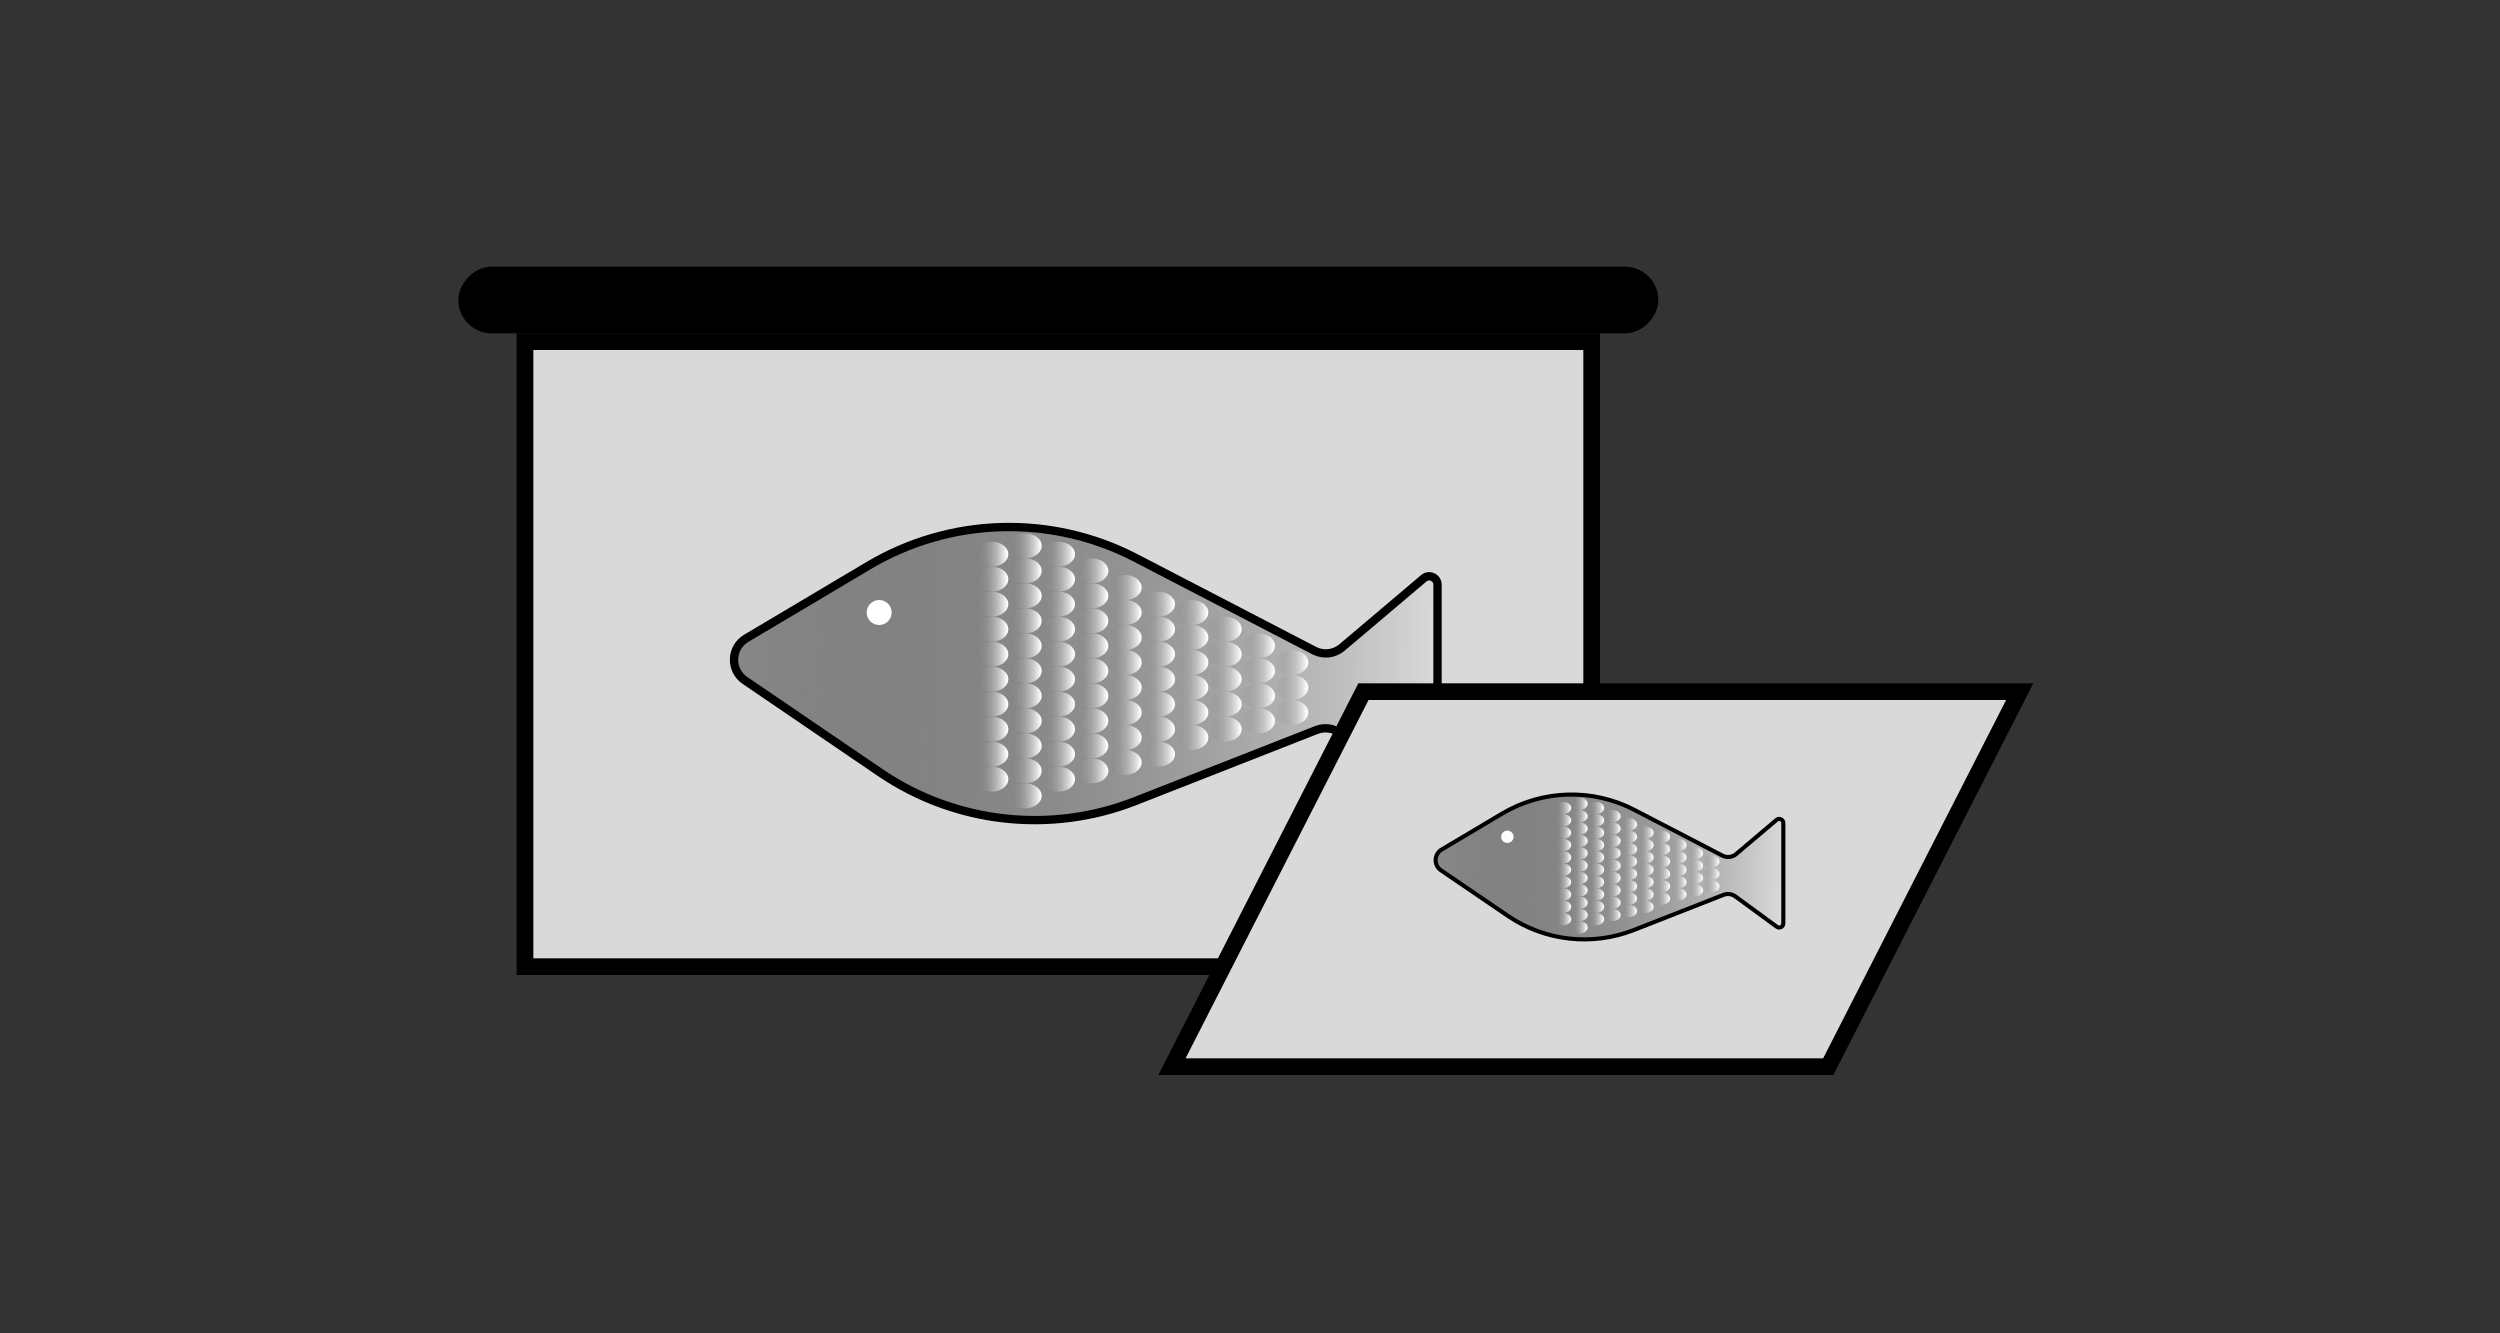 <svg xmlns="http://www.w3.org/2000/svg" width="300" height="160" viewBox="0 0 300 160" fill="none"><rect x="0" y="0" width="300" height="160" fill="#333333" stroke="none"/><rect x="63" y="41" width="128" height="75" fill="#D9D9D9" stroke="black" stroke-width="2"></rect><rect x="1" y="-1" width="142" height="6" rx="3" transform="matrix(1 0 0 -1 55 38)" fill="black" stroke="black" stroke-width="2"></rect><path d="M104.227 67.873L89.55 76.594C87.663 77.715 87.579 80.416 89.393 81.652L105.594 92.687C114.608 98.827 126.073 100.117 136.226 96.133L157.965 87.602C158.921 87.227 160.002 87.367 160.831 87.973L170.91 95.338C171.571 95.821 172.5 95.349 172.5 94.531V70.156C172.5 69.305 171.504 68.843 170.854 69.393L161.035 77.701C160.106 78.487 158.795 78.634 157.715 78.074L136.285 66.952C126.158 61.696 114.035 62.044 104.227 67.873Z" fill="url(#paint0_linear_3875_13172)" stroke="black"></path><circle cx="105.5" cy="73.5" r="1.5" fill="white"></circle><ellipse cx="119" cy="66.5" rx="2" ry="1.5" fill="url(#paint1_linear_3875_13172)"></ellipse><ellipse cx="123" cy="68.5" rx="2" ry="1.5" fill="url(#paint2_linear_3875_13172)"></ellipse><ellipse cx="127" cy="66.5" rx="2" ry="1.5" fill="url(#paint3_linear_3875_13172)"></ellipse><ellipse cx="123" cy="65.5" rx="2" ry="1.5" fill="url(#paint4_linear_3875_13172)"></ellipse><ellipse cx="131" cy="68.5" rx="2" ry="1.5" fill="url(#paint5_linear_3875_13172)"></ellipse><ellipse cx="119" cy="78.5" rx="2" ry="1.5" fill="url(#paint6_linear_3875_13172)"></ellipse><ellipse cx="123" cy="80.5" rx="2" ry="1.5" fill="url(#paint7_linear_3875_13172)"></ellipse><ellipse cx="127" cy="78.5" rx="2" ry="1.5" fill="url(#paint8_linear_3875_13172)"></ellipse><ellipse cx="131" cy="80.5" rx="2" ry="1.5" fill="url(#paint9_linear_3875_13172)"></ellipse><ellipse cx="135" cy="79.5" rx="2" ry="1.5" fill="url(#paint10_linear_3875_13172)"></ellipse><ellipse cx="143" cy="82.5" rx="2" ry="1.5" fill="url(#paint11_linear_3875_13172)"></ellipse><ellipse cx="151" cy="86.5" rx="2" ry="1.5" fill="url(#paint12_linear_3875_13172)"></ellipse><ellipse cx="139" cy="81.5" rx="2" ry="1.5" fill="url(#paint13_linear_3875_13172)"></ellipse><ellipse cx="147" cy="84.5" rx="2" ry="1.5" fill="url(#paint14_linear_3875_13172)"></ellipse><ellipse cx="119" cy="72.5" rx="2" ry="1.5" fill="url(#paint15_linear_3875_13172)"></ellipse><ellipse cx="123" cy="74.5" rx="2" ry="1.5" fill="url(#paint16_linear_3875_13172)"></ellipse><ellipse cx="127" cy="72.5" rx="2" ry="1.5" fill="url(#paint17_linear_3875_13172)"></ellipse><ellipse cx="131" cy="74.5" rx="2" ry="1.5" fill="url(#paint18_linear_3875_13172)"></ellipse><ellipse cx="135" cy="73.5" rx="2" ry="1.5" fill="url(#paint19_linear_3875_13172)"></ellipse><ellipse cx="143" cy="76.5" rx="2" ry="1.5" fill="url(#paint20_linear_3875_13172)"></ellipse><ellipse cx="151" cy="80.5" rx="2" ry="1.5" fill="url(#paint21_linear_3875_13172)"></ellipse><ellipse cx="139" cy="75.5" rx="2" ry="1.5" fill="url(#paint22_linear_3875_13172)"></ellipse><ellipse cx="147" cy="78.5" rx="2" ry="1.5" fill="url(#paint23_linear_3875_13172)"></ellipse><ellipse cx="155" cy="82.5" rx="2" ry="1.5" fill="url(#paint24_linear_3875_13172)"></ellipse><ellipse cx="119" cy="84.5" rx="2" ry="1.5" fill="url(#paint25_linear_3875_13172)"></ellipse><ellipse cx="123" cy="86.5" rx="2" ry="1.5" fill="url(#paint26_linear_3875_13172)"></ellipse><ellipse cx="127" cy="84.5" rx="2" ry="1.5" fill="url(#paint27_linear_3875_13172)"></ellipse><ellipse cx="131" cy="86.5" rx="2" ry="1.5" fill="url(#paint28_linear_3875_13172)"></ellipse><ellipse cx="135" cy="85.5" rx="2" ry="1.5" fill="url(#paint29_linear_3875_13172)"></ellipse><ellipse cx="143" cy="88.5" rx="2" ry="1.5" fill="url(#paint30_linear_3875_13172)"></ellipse><ellipse cx="139" cy="87.5" rx="2" ry="1.5" fill="url(#paint31_linear_3875_13172)"></ellipse><ellipse cx="119" cy="90.5" rx="2" ry="1.5" fill="url(#paint32_linear_3875_13172)"></ellipse><ellipse cx="123" cy="92.5" rx="2" ry="1.5" fill="url(#paint33_linear_3875_13172)"></ellipse><ellipse cx="123" cy="95.5" rx="2" ry="1.5" fill="url(#paint34_linear_3875_13172)"></ellipse><ellipse cx="127" cy="90.5" rx="2" ry="1.5" fill="url(#paint35_linear_3875_13172)"></ellipse><ellipse cx="131" cy="92.5" rx="2" ry="1.5" fill="url(#paint36_linear_3875_13172)"></ellipse><ellipse cx="135" cy="91.5" rx="2" ry="1.5" fill="url(#paint37_linear_3875_13172)"></ellipse><ellipse cx="119" cy="69.5" rx="2" ry="1.5" fill="url(#paint38_linear_3875_13172)"></ellipse><ellipse cx="123" cy="71.5" rx="2" ry="1.5" fill="url(#paint39_linear_3875_13172)"></ellipse><ellipse cx="127" cy="69.5" rx="2" ry="1.5" fill="url(#paint40_linear_3875_13172)"></ellipse><ellipse cx="131" cy="71.5" rx="2" ry="1.5" fill="url(#paint41_linear_3875_13172)"></ellipse><ellipse cx="135" cy="70.5" rx="2" ry="1.5" fill="url(#paint42_linear_3875_13172)"></ellipse><ellipse cx="143" cy="73.5" rx="2" ry="1.5" fill="url(#paint43_linear_3875_13172)"></ellipse><ellipse cx="151" cy="77.5" rx="2" ry="1.5" fill="url(#paint44_linear_3875_13172)"></ellipse><ellipse cx="139" cy="72.5" rx="2" ry="1.5" fill="url(#paint45_linear_3875_13172)"></ellipse><ellipse cx="147" cy="75.5" rx="2" ry="1.5" fill="url(#paint46_linear_3875_13172)"></ellipse><ellipse cx="155" cy="79.5" rx="2" ry="1.5" fill="url(#paint47_linear_3875_13172)"></ellipse><ellipse cx="119" cy="81.5" rx="2" ry="1.5" fill="url(#paint48_linear_3875_13172)"></ellipse><ellipse cx="123" cy="83.5" rx="2" ry="1.5" fill="url(#paint49_linear_3875_13172)"></ellipse><ellipse cx="127" cy="81.5" rx="2" ry="1.5" fill="url(#paint50_linear_3875_13172)"></ellipse><ellipse cx="131" cy="83.5" rx="2" ry="1.5" fill="url(#paint51_linear_3875_13172)"></ellipse><ellipse cx="135" cy="82.5" rx="2" ry="1.5" fill="url(#paint52_linear_3875_13172)"></ellipse><ellipse cx="143" cy="85.5" rx="2" ry="1.5" fill="url(#paint53_linear_3875_13172)"></ellipse><ellipse cx="139" cy="84.5" rx="2" ry="1.5" fill="url(#paint54_linear_3875_13172)"></ellipse><ellipse cx="147" cy="87.5" rx="2" ry="1.5" fill="url(#paint55_linear_3875_13172)"></ellipse><ellipse cx="119" cy="75.5" rx="2" ry="1.5" fill="url(#paint56_linear_3875_13172)"></ellipse><ellipse cx="123" cy="77.5" rx="2" ry="1.5" fill="url(#paint57_linear_3875_13172)"></ellipse><ellipse cx="127" cy="75.5" rx="2" ry="1.5" fill="url(#paint58_linear_3875_13172)"></ellipse><ellipse cx="131" cy="77.5" rx="2" ry="1.5" fill="url(#paint59_linear_3875_13172)"></ellipse><ellipse cx="135" cy="76.5" rx="2" ry="1.5" fill="url(#paint60_linear_3875_13172)"></ellipse><ellipse cx="143" cy="79.5" rx="2" ry="1.5" fill="url(#paint61_linear_3875_13172)"></ellipse><ellipse cx="151" cy="83.5" rx="2" ry="1.5" fill="url(#paint62_linear_3875_13172)"></ellipse><ellipse cx="139" cy="78.5" rx="2" ry="1.5" fill="url(#paint63_linear_3875_13172)"></ellipse><ellipse cx="147" cy="81.5" rx="2" ry="1.5" fill="url(#paint64_linear_3875_13172)"></ellipse><ellipse cx="155" cy="85.5" rx="2" ry="1.5" fill="url(#paint65_linear_3875_13172)"></ellipse><ellipse cx="119" cy="87.5" rx="2" ry="1.5" fill="url(#paint66_linear_3875_13172)"></ellipse><ellipse cx="123" cy="89.5" rx="2" ry="1.5" fill="url(#paint67_linear_3875_13172)"></ellipse><ellipse cx="127" cy="87.5" rx="2" ry="1.5" fill="url(#paint68_linear_3875_13172)"></ellipse><ellipse cx="131" cy="89.5" rx="2" ry="1.5" fill="url(#paint69_linear_3875_13172)"></ellipse><ellipse cx="135" cy="88.5" rx="2" ry="1.5" fill="url(#paint70_linear_3875_13172)"></ellipse><ellipse cx="139" cy="90.5" rx="2" ry="1.5" fill="url(#paint71_linear_3875_13172)"></ellipse><ellipse cx="119" cy="93.5" rx="2" ry="1.5" fill="url(#paint72_linear_3875_13172)"></ellipse><ellipse cx="127" cy="93.5" rx="2" ry="1.5" fill="url(#paint73_linear_3875_13172)"></ellipse><path d="M140.633 128L163.612 83H242.367L219.388 128H140.633Z" fill="#D9D9D9" stroke="black" stroke-width="2"></path><path d="M180.256 97.632L173.002 101.943C172.069 102.497 172.028 103.832 172.924 104.443L180.931 109.897C185.387 112.932 191.054 113.569 196.072 111.6L206.816 107.384C207.289 107.199 207.823 107.268 208.233 107.567L213.214 111.207C213.541 111.446 214 111.213 214 110.808V98.761C214 98.34 213.508 98.112 213.186 98.384L208.333 102.49C207.874 102.879 207.226 102.951 206.693 102.674L196.101 97.177C191.096 94.58 185.104 94.752 180.256 97.632Z" fill="url(#paint74_linear_3875_13172)" stroke="black" stroke-width="0.494"></path><circle cx="180.885" cy="100.413" r="0.741" fill="white"></circle><ellipse cx="187.557" cy="96.956" rx="0.989" ry="0.741" fill="url(#paint75_linear_3875_13172)"></ellipse><ellipse cx="189.534" cy="97.945" rx="0.989" ry="0.741" fill="url(#paint76_linear_3875_13172)"></ellipse><ellipse cx="191.511" cy="96.956" rx="0.989" ry="0.741" fill="url(#paint77_linear_3875_13172)"></ellipse><ellipse cx="189.534" cy="96.46" rx="0.989" ry="0.741" fill="url(#paint78_linear_3875_13172)"></ellipse><ellipse cx="193.489" cy="97.945" rx="0.989" ry="0.741" fill="url(#paint79_linear_3875_13172)"></ellipse><ellipse cx="187.557" cy="102.886" rx="0.989" ry="0.741" fill="url(#paint80_linear_3875_13172)"></ellipse><ellipse cx="189.534" cy="103.874" rx="0.989" ry="0.741" fill="url(#paint81_linear_3875_13172)"></ellipse><ellipse cx="191.511" cy="102.886" rx="0.989" ry="0.741" fill="url(#paint82_linear_3875_13172)"></ellipse><ellipse cx="193.489" cy="103.874" rx="0.989" ry="0.741" fill="url(#paint83_linear_3875_13172)"></ellipse><ellipse cx="195.466" cy="103.378" rx="0.989" ry="0.741" fill="url(#paint84_linear_3875_13172)"></ellipse><ellipse cx="199.42" cy="104.862" rx="0.989" ry="0.741" fill="url(#paint85_linear_3875_13172)"></ellipse><ellipse cx="203.373" cy="106.839" rx="0.989" ry="0.741" fill="url(#paint86_linear_3875_13172)"></ellipse><ellipse cx="197.443" cy="104.366" rx="0.989" ry="0.741" fill="url(#paint87_linear_3875_13172)"></ellipse><ellipse cx="201.396" cy="105.851" rx="0.989" ry="0.741" fill="url(#paint88_linear_3875_13172)"></ellipse><ellipse cx="187.557" cy="99.921" rx="0.989" ry="0.741" fill="url(#paint89_linear_3875_13172)"></ellipse><ellipse cx="189.534" cy="100.909" rx="0.989" ry="0.741" fill="url(#paint90_linear_3875_13172)"></ellipse><ellipse cx="191.511" cy="99.921" rx="0.989" ry="0.741" fill="url(#paint91_linear_3875_13172)"></ellipse><ellipse cx="193.489" cy="100.909" rx="0.989" ry="0.741" fill="url(#paint92_linear_3875_13172)"></ellipse><ellipse cx="195.466" cy="100.413" rx="0.989" ry="0.741" fill="url(#paint93_linear_3875_13172)"></ellipse><ellipse cx="199.42" cy="101.898" rx="0.989" ry="0.741" fill="url(#paint94_linear_3875_13172)"></ellipse><ellipse cx="203.373" cy="103.874" rx="0.989" ry="0.741" fill="url(#paint95_linear_3875_13172)"></ellipse><ellipse cx="197.443" cy="101.402" rx="0.989" ry="0.741" fill="url(#paint96_linear_3875_13172)"></ellipse><ellipse cx="201.396" cy="102.886" rx="0.989" ry="0.741" fill="url(#paint97_linear_3875_13172)"></ellipse><ellipse cx="205.35" cy="104.862" rx="0.989" ry="0.741" fill="url(#paint98_linear_3875_13172)"></ellipse><ellipse cx="187.557" cy="105.851" rx="0.989" ry="0.741" fill="url(#paint99_linear_3875_13172)"></ellipse><ellipse cx="189.534" cy="106.839" rx="0.989" ry="0.741" fill="url(#paint100_linear_3875_13172)"></ellipse><ellipse cx="191.511" cy="105.851" rx="0.989" ry="0.741" fill="url(#paint101_linear_3875_13172)"></ellipse><ellipse cx="193.489" cy="106.839" rx="0.989" ry="0.741" fill="url(#paint102_linear_3875_13172)"></ellipse><ellipse cx="195.466" cy="106.347" rx="0.989" ry="0.741" fill="url(#paint103_linear_3875_13172)"></ellipse><ellipse cx="199.42" cy="107.827" rx="0.989" ry="0.741" fill="url(#paint104_linear_3875_13172)"></ellipse><ellipse cx="197.443" cy="107.335" rx="0.989" ry="0.741" fill="url(#paint105_linear_3875_13172)"></ellipse><ellipse cx="187.557" cy="108.816" rx="0.989" ry="0.741" fill="url(#paint106_linear_3875_13172)"></ellipse><ellipse cx="189.534" cy="109.804" rx="0.989" ry="0.741" fill="url(#paint107_linear_3875_13172)"></ellipse><ellipse cx="189.534" cy="111.288" rx="0.989" ry="0.741" fill="url(#paint108_linear_3875_13172)"></ellipse><ellipse cx="191.511" cy="108.816" rx="0.989" ry="0.741" fill="url(#paint109_linear_3875_13172)"></ellipse><ellipse cx="193.489" cy="109.804" rx="0.989" ry="0.741" fill="url(#paint110_linear_3875_13172)"></ellipse><ellipse cx="195.466" cy="109.312" rx="0.989" ry="0.741" fill="url(#paint111_linear_3875_13172)"></ellipse><ellipse cx="187.557" cy="98.437" rx="0.989" ry="0.741" fill="url(#paint112_linear_3875_13172)"></ellipse><ellipse cx="189.534" cy="99.425" rx="0.989" ry="0.741" fill="url(#paint113_linear_3875_13172)"></ellipse><ellipse cx="191.511" cy="98.437" rx="0.989" ry="0.741" fill="url(#paint114_linear_3875_13172)"></ellipse><ellipse cx="193.489" cy="99.425" rx="0.989" ry="0.741" fill="url(#paint115_linear_3875_13172)"></ellipse><ellipse cx="195.466" cy="98.933" rx="0.989" ry="0.741" fill="url(#paint116_linear_3875_13172)"></ellipse><ellipse cx="199.42" cy="100.413" rx="0.989" ry="0.741" fill="url(#paint117_linear_3875_13172)"></ellipse><ellipse cx="203.373" cy="102.39" rx="0.989" ry="0.741" fill="url(#paint118_linear_3875_13172)"></ellipse><ellipse cx="197.443" cy="99.921" rx="0.989" ry="0.741" fill="url(#paint119_linear_3875_13172)"></ellipse><ellipse cx="201.396" cy="101.402" rx="0.989" ry="0.741" fill="url(#paint120_linear_3875_13172)"></ellipse><ellipse cx="205.35" cy="103.378" rx="0.989" ry="0.741" fill="url(#paint121_linear_3875_13172)"></ellipse><ellipse cx="187.557" cy="104.366" rx="0.989" ry="0.741" fill="url(#paint122_linear_3875_13172)"></ellipse><ellipse cx="189.534" cy="105.359" rx="0.989" ry="0.741" fill="url(#paint123_linear_3875_13172)"></ellipse><ellipse cx="191.511" cy="104.366" rx="0.989" ry="0.741" fill="url(#paint124_linear_3875_13172)"></ellipse><ellipse cx="193.489" cy="105.359" rx="0.989" ry="0.741" fill="url(#paint125_linear_3875_13172)"></ellipse><ellipse cx="195.466" cy="104.862" rx="0.989" ry="0.741" fill="url(#paint126_linear_3875_13172)"></ellipse><ellipse cx="199.42" cy="106.347" rx="0.989" ry="0.741" fill="url(#paint127_linear_3875_13172)"></ellipse><ellipse cx="197.443" cy="105.851" rx="0.989" ry="0.741" fill="url(#paint128_linear_3875_13172)"></ellipse><ellipse cx="201.396" cy="107.335" rx="0.989" ry="0.741" fill="url(#paint129_linear_3875_13172)"></ellipse><ellipse cx="187.557" cy="101.402" rx="0.989" ry="0.741" fill="url(#paint130_linear_3875_13172)"></ellipse><ellipse cx="189.534" cy="102.39" rx="0.989" ry="0.741" fill="url(#paint131_linear_3875_13172)"></ellipse><ellipse cx="191.511" cy="101.402" rx="0.989" ry="0.741" fill="url(#paint132_linear_3875_13172)"></ellipse><ellipse cx="193.489" cy="102.39" rx="0.989" ry="0.741" fill="url(#paint133_linear_3875_13172)"></ellipse><ellipse cx="195.466" cy="101.898" rx="0.989" ry="0.741" fill="url(#paint134_linear_3875_13172)"></ellipse><ellipse cx="199.42" cy="103.378" rx="0.989" ry="0.741" fill="url(#paint135_linear_3875_13172)"></ellipse><ellipse cx="203.373" cy="105.359" rx="0.989" ry="0.741" fill="url(#paint136_linear_3875_13172)"></ellipse><ellipse cx="197.443" cy="102.886" rx="0.989" ry="0.741" fill="url(#paint137_linear_3875_13172)"></ellipse><ellipse cx="201.396" cy="104.366" rx="0.989" ry="0.741" fill="url(#paint138_linear_3875_13172)"></ellipse><ellipse cx="205.35" cy="106.347" rx="0.989" ry="0.741" fill="url(#paint139_linear_3875_13172)"></ellipse><ellipse cx="187.557" cy="107.335" rx="0.989" ry="0.741" fill="url(#paint140_linear_3875_13172)"></ellipse><ellipse cx="189.534" cy="108.323" rx="0.989" ry="0.741" fill="url(#paint141_linear_3875_13172)"></ellipse><ellipse cx="191.511" cy="107.335" rx="0.989" ry="0.741" fill="url(#paint142_linear_3875_13172)"></ellipse><ellipse cx="193.489" cy="108.323" rx="0.989" ry="0.741" fill="url(#paint143_linear_3875_13172)"></ellipse><ellipse cx="195.466" cy="107.827" rx="0.989" ry="0.741" fill="url(#paint144_linear_3875_13172)"></ellipse><ellipse cx="197.443" cy="108.816" rx="0.989" ry="0.741" fill="url(#paint145_linear_3875_13172)"></ellipse><ellipse cx="187.557" cy="110.3" rx="0.989" ry="0.741" fill="url(#paint146_linear_3875_13172)"></ellipse><ellipse cx="191.511" cy="110.3" rx="0.989" ry="0.741" fill="url(#paint147_linear_3875_13172)"></ellipse><defs><linearGradient id="paint0_linear_3875_13172" x1="88.5" y1="79.5" x2="172" y2="81" gradientUnits="userSpaceOnUse"><stop stop-color="#878787"></stop><stop offset="1" stop-opacity="0"></stop></linearGradient><linearGradient id="paint1_linear_3875_13172" x1="120.9" y1="66.727" x2="117.05" y2="66.727" gradientUnits="userSpaceOnUse"><stop stop-color="white"></stop><stop offset="1" stop-color="#747474" stop-opacity="0"></stop></linearGradient><linearGradient id="paint2_linear_3875_13172" x1="124.9" y1="68.727" x2="121.05" y2="68.727" gradientUnits="userSpaceOnUse"><stop stop-color="white"></stop><stop offset="1" stop-color="#747474" stop-opacity="0"></stop></linearGradient><linearGradient id="paint3_linear_3875_13172" x1="128.9" y1="66.727" x2="125.05" y2="66.727" gradientUnits="userSpaceOnUse"><stop stop-color="white"></stop><stop offset="1" stop-color="#747474" stop-opacity="0"></stop></linearGradient><linearGradient id="paint4_linear_3875_13172" x1="124.9" y1="65.727" x2="121.05" y2="65.727" gradientUnits="userSpaceOnUse"><stop stop-color="white"></stop><stop offset="1" stop-color="#747474" stop-opacity="0"></stop></linearGradient><linearGradient id="paint5_linear_3875_13172" x1="132.9" y1="68.727" x2="129.05" y2="68.727" gradientUnits="userSpaceOnUse"><stop stop-color="white"></stop><stop offset="1" stop-color="#747474" stop-opacity="0"></stop></linearGradient><linearGradient id="paint6_linear_3875_13172" x1="120.9" y1="78.727" x2="117.05" y2="78.727" gradientUnits="userSpaceOnUse"><stop stop-color="white"></stop><stop offset="1" stop-color="#747474" stop-opacity="0"></stop></linearGradient><linearGradient id="paint7_linear_3875_13172" x1="124.9" y1="80.727" x2="121.05" y2="80.727" gradientUnits="userSpaceOnUse"><stop stop-color="white"></stop><stop offset="1" stop-color="#747474" stop-opacity="0"></stop></linearGradient><linearGradient id="paint8_linear_3875_13172" x1="128.9" y1="78.727" x2="125.05" y2="78.727" gradientUnits="userSpaceOnUse"><stop stop-color="white"></stop><stop offset="1" stop-color="#747474" stop-opacity="0"></stop></linearGradient><linearGradient id="paint9_linear_3875_13172" x1="132.9" y1="80.727" x2="129.05" y2="80.727" gradientUnits="userSpaceOnUse"><stop stop-color="white"></stop><stop offset="1" stop-color="#747474" stop-opacity="0"></stop></linearGradient><linearGradient id="paint10_linear_3875_13172" x1="136.9" y1="79.727" x2="133.05" y2="79.727" gradientUnits="userSpaceOnUse"><stop stop-color="white"></stop><stop offset="1" stop-color="#747474" stop-opacity="0"></stop></linearGradient><linearGradient id="paint11_linear_3875_13172" x1="144.9" y1="82.727" x2="141.05" y2="82.727" gradientUnits="userSpaceOnUse"><stop stop-color="white"></stop><stop offset="1" stop-color="#747474" stop-opacity="0"></stop></linearGradient><linearGradient id="paint12_linear_3875_13172" x1="152.9" y1="86.727" x2="149.05" y2="86.727" gradientUnits="userSpaceOnUse"><stop stop-color="white"></stop><stop offset="1" stop-color="#747474" stop-opacity="0"></stop></linearGradient><linearGradient id="paint13_linear_3875_13172" x1="140.9" y1="81.727" x2="137.05" y2="81.727" gradientUnits="userSpaceOnUse"><stop stop-color="white"></stop><stop offset="1" stop-color="#747474" stop-opacity="0"></stop></linearGradient><linearGradient id="paint14_linear_3875_13172" x1="148.9" y1="84.727" x2="145.05" y2="84.727" gradientUnits="userSpaceOnUse"><stop stop-color="white"></stop><stop offset="1" stop-color="#747474" stop-opacity="0"></stop></linearGradient><linearGradient id="paint15_linear_3875_13172" x1="120.9" y1="72.727" x2="117.05" y2="72.727" gradientUnits="userSpaceOnUse"><stop stop-color="white"></stop><stop offset="1" stop-color="#747474" stop-opacity="0"></stop></linearGradient><linearGradient id="paint16_linear_3875_13172" x1="124.9" y1="74.727" x2="121.05" y2="74.727" gradientUnits="userSpaceOnUse"><stop stop-color="white"></stop><stop offset="1" stop-color="#747474" stop-opacity="0"></stop></linearGradient><linearGradient id="paint17_linear_3875_13172" x1="128.9" y1="72.727" x2="125.05" y2="72.727" gradientUnits="userSpaceOnUse"><stop stop-color="white"></stop><stop offset="1" stop-color="#747474" stop-opacity="0"></stop></linearGradient><linearGradient id="paint18_linear_3875_13172" x1="132.9" y1="74.727" x2="129.05" y2="74.727" gradientUnits="userSpaceOnUse"><stop stop-color="white"></stop><stop offset="1" stop-color="#747474" stop-opacity="0"></stop></linearGradient><linearGradient id="paint19_linear_3875_13172" x1="136.9" y1="73.727" x2="133.05" y2="73.727" gradientUnits="userSpaceOnUse"><stop stop-color="white"></stop><stop offset="1" stop-color="#747474" stop-opacity="0"></stop></linearGradient><linearGradient id="paint20_linear_3875_13172" x1="144.9" y1="76.727" x2="141.05" y2="76.727" gradientUnits="userSpaceOnUse"><stop stop-color="white"></stop><stop offset="1" stop-color="#747474" stop-opacity="0"></stop></linearGradient><linearGradient id="paint21_linear_3875_13172" x1="152.9" y1="80.727" x2="149.05" y2="80.727" gradientUnits="userSpaceOnUse"><stop stop-color="white"></stop><stop offset="1" stop-color="#747474" stop-opacity="0"></stop></linearGradient><linearGradient id="paint22_linear_3875_13172" x1="140.9" y1="75.727" x2="137.05" y2="75.727" gradientUnits="userSpaceOnUse"><stop stop-color="white"></stop><stop offset="1" stop-color="#747474" stop-opacity="0"></stop></linearGradient><linearGradient id="paint23_linear_3875_13172" x1="148.9" y1="78.727" x2="145.05" y2="78.727" gradientUnits="userSpaceOnUse"><stop stop-color="white"></stop><stop offset="1" stop-color="#747474" stop-opacity="0"></stop></linearGradient><linearGradient id="paint24_linear_3875_13172" x1="156.9" y1="82.727" x2="153.05" y2="82.727" gradientUnits="userSpaceOnUse"><stop stop-color="white"></stop><stop offset="1" stop-color="#747474" stop-opacity="0"></stop></linearGradient><linearGradient id="paint25_linear_3875_13172" x1="120.9" y1="84.727" x2="117.05" y2="84.727" gradientUnits="userSpaceOnUse"><stop stop-color="white"></stop><stop offset="1" stop-color="#747474" stop-opacity="0"></stop></linearGradient><linearGradient id="paint26_linear_3875_13172" x1="124.9" y1="86.727" x2="121.05" y2="86.727" gradientUnits="userSpaceOnUse"><stop stop-color="white"></stop><stop offset="1" stop-color="#747474" stop-opacity="0"></stop></linearGradient><linearGradient id="paint27_linear_3875_13172" x1="128.9" y1="84.727" x2="125.05" y2="84.727" gradientUnits="userSpaceOnUse"><stop stop-color="white"></stop><stop offset="1" stop-color="#747474" stop-opacity="0"></stop></linearGradient><linearGradient id="paint28_linear_3875_13172" x1="132.9" y1="86.727" x2="129.05" y2="86.727" gradientUnits="userSpaceOnUse"><stop stop-color="white"></stop><stop offset="1" stop-color="#747474" stop-opacity="0"></stop></linearGradient><linearGradient id="paint29_linear_3875_13172" x1="136.9" y1="85.727" x2="133.05" y2="85.727" gradientUnits="userSpaceOnUse"><stop stop-color="white"></stop><stop offset="1" stop-color="#747474" stop-opacity="0"></stop></linearGradient><linearGradient id="paint30_linear_3875_13172" x1="144.9" y1="88.727" x2="141.05" y2="88.727" gradientUnits="userSpaceOnUse"><stop stop-color="white"></stop><stop offset="1" stop-color="#747474" stop-opacity="0"></stop></linearGradient><linearGradient id="paint31_linear_3875_13172" x1="140.9" y1="87.727" x2="137.05" y2="87.727" gradientUnits="userSpaceOnUse"><stop stop-color="white"></stop><stop offset="1" stop-color="#747474" stop-opacity="0"></stop></linearGradient><linearGradient id="paint32_linear_3875_13172" x1="120.9" y1="90.727" x2="117.05" y2="90.727" gradientUnits="userSpaceOnUse"><stop stop-color="white"></stop><stop offset="1" stop-color="#747474" stop-opacity="0"></stop></linearGradient><linearGradient id="paint33_linear_3875_13172" x1="124.9" y1="92.727" x2="121.05" y2="92.727" gradientUnits="userSpaceOnUse"><stop stop-color="white"></stop><stop offset="1" stop-color="#747474" stop-opacity="0"></stop></linearGradient><linearGradient id="paint34_linear_3875_13172" x1="124.9" y1="95.727" x2="121.05" y2="95.727" gradientUnits="userSpaceOnUse"><stop stop-color="white"></stop><stop offset="1" stop-color="#747474" stop-opacity="0"></stop></linearGradient><linearGradient id="paint35_linear_3875_13172" x1="128.9" y1="90.727" x2="125.05" y2="90.727" gradientUnits="userSpaceOnUse"><stop stop-color="white"></stop><stop offset="1" stop-color="#747474" stop-opacity="0"></stop></linearGradient><linearGradient id="paint36_linear_3875_13172" x1="132.9" y1="92.727" x2="129.05" y2="92.727" gradientUnits="userSpaceOnUse"><stop stop-color="white"></stop><stop offset="1" stop-color="#747474" stop-opacity="0"></stop></linearGradient><linearGradient id="paint37_linear_3875_13172" x1="136.9" y1="91.727" x2="133.05" y2="91.727" gradientUnits="userSpaceOnUse"><stop stop-color="white"></stop><stop offset="1" stop-color="#747474" stop-opacity="0"></stop></linearGradient><linearGradient id="paint38_linear_3875_13172" x1="120.9" y1="69.727" x2="117.05" y2="69.727" gradientUnits="userSpaceOnUse"><stop stop-color="white"></stop><stop offset="1" stop-color="#747474" stop-opacity="0"></stop></linearGradient><linearGradient id="paint39_linear_3875_13172" x1="124.9" y1="71.727" x2="121.05" y2="71.727" gradientUnits="userSpaceOnUse"><stop stop-color="white"></stop><stop offset="1" stop-color="#747474" stop-opacity="0"></stop></linearGradient><linearGradient id="paint40_linear_3875_13172" x1="128.9" y1="69.727" x2="125.05" y2="69.727" gradientUnits="userSpaceOnUse"><stop stop-color="white"></stop><stop offset="1" stop-color="#747474" stop-opacity="0"></stop></linearGradient><linearGradient id="paint41_linear_3875_13172" x1="132.9" y1="71.727" x2="129.05" y2="71.727" gradientUnits="userSpaceOnUse"><stop stop-color="white"></stop><stop offset="1" stop-color="#747474" stop-opacity="0"></stop></linearGradient><linearGradient id="paint42_linear_3875_13172" x1="136.9" y1="70.727" x2="133.05" y2="70.727" gradientUnits="userSpaceOnUse"><stop stop-color="white"></stop><stop offset="1" stop-color="#747474" stop-opacity="0"></stop></linearGradient><linearGradient id="paint43_linear_3875_13172" x1="144.9" y1="73.727" x2="141.05" y2="73.727" gradientUnits="userSpaceOnUse"><stop stop-color="white"></stop><stop offset="1" stop-color="#747474" stop-opacity="0"></stop></linearGradient><linearGradient id="paint44_linear_3875_13172" x1="152.9" y1="77.727" x2="149.05" y2="77.727" gradientUnits="userSpaceOnUse"><stop stop-color="white"></stop><stop offset="1" stop-color="#747474" stop-opacity="0"></stop></linearGradient><linearGradient id="paint45_linear_3875_13172" x1="140.9" y1="72.727" x2="137.05" y2="72.727" gradientUnits="userSpaceOnUse"><stop stop-color="white"></stop><stop offset="1" stop-color="#747474" stop-opacity="0"></stop></linearGradient><linearGradient id="paint46_linear_3875_13172" x1="148.9" y1="75.727" x2="145.05" y2="75.727" gradientUnits="userSpaceOnUse"><stop stop-color="white"></stop><stop offset="1" stop-color="#747474" stop-opacity="0"></stop></linearGradient><linearGradient id="paint47_linear_3875_13172" x1="156.9" y1="79.727" x2="153.05" y2="79.727" gradientUnits="userSpaceOnUse"><stop stop-color="white"></stop><stop offset="1" stop-color="#747474" stop-opacity="0"></stop></linearGradient><linearGradient id="paint48_linear_3875_13172" x1="120.9" y1="81.727" x2="117.05" y2="81.727" gradientUnits="userSpaceOnUse"><stop stop-color="white"></stop><stop offset="1" stop-color="#747474" stop-opacity="0"></stop></linearGradient><linearGradient id="paint49_linear_3875_13172" x1="124.9" y1="83.727" x2="121.05" y2="83.727" gradientUnits="userSpaceOnUse"><stop stop-color="white"></stop><stop offset="1" stop-color="#747474" stop-opacity="0"></stop></linearGradient><linearGradient id="paint50_linear_3875_13172" x1="128.9" y1="81.727" x2="125.05" y2="81.727" gradientUnits="userSpaceOnUse"><stop stop-color="white"></stop><stop offset="1" stop-color="#747474" stop-opacity="0"></stop></linearGradient><linearGradient id="paint51_linear_3875_13172" x1="132.9" y1="83.727" x2="129.05" y2="83.727" gradientUnits="userSpaceOnUse"><stop stop-color="white"></stop><stop offset="1" stop-color="#747474" stop-opacity="0"></stop></linearGradient><linearGradient id="paint52_linear_3875_13172" x1="136.9" y1="82.727" x2="133.05" y2="82.727" gradientUnits="userSpaceOnUse"><stop stop-color="white"></stop><stop offset="1" stop-color="#747474" stop-opacity="0"></stop></linearGradient><linearGradient id="paint53_linear_3875_13172" x1="144.9" y1="85.727" x2="141.05" y2="85.727" gradientUnits="userSpaceOnUse"><stop stop-color="white"></stop><stop offset="1" stop-color="#747474" stop-opacity="0"></stop></linearGradient><linearGradient id="paint54_linear_3875_13172" x1="140.9" y1="84.727" x2="137.05" y2="84.727" gradientUnits="userSpaceOnUse"><stop stop-color="white"></stop><stop offset="1" stop-color="#747474" stop-opacity="0"></stop></linearGradient><linearGradient id="paint55_linear_3875_13172" x1="148.9" y1="87.727" x2="145.05" y2="87.727" gradientUnits="userSpaceOnUse"><stop stop-color="white"></stop><stop offset="1" stop-color="#747474" stop-opacity="0"></stop></linearGradient><linearGradient id="paint56_linear_3875_13172" x1="120.9" y1="75.727" x2="117.05" y2="75.727" gradientUnits="userSpaceOnUse"><stop stop-color="white"></stop><stop offset="1" stop-color="#747474" stop-opacity="0"></stop></linearGradient><linearGradient id="paint57_linear_3875_13172" x1="124.9" y1="77.727" x2="121.05" y2="77.727" gradientUnits="userSpaceOnUse"><stop stop-color="white"></stop><stop offset="1" stop-color="#747474" stop-opacity="0"></stop></linearGradient><linearGradient id="paint58_linear_3875_13172" x1="128.9" y1="75.727" x2="125.05" y2="75.727" gradientUnits="userSpaceOnUse"><stop stop-color="white"></stop><stop offset="1" stop-color="#747474" stop-opacity="0"></stop></linearGradient><linearGradient id="paint59_linear_3875_13172" x1="132.9" y1="77.727" x2="129.05" y2="77.727" gradientUnits="userSpaceOnUse"><stop stop-color="white"></stop><stop offset="1" stop-color="#747474" stop-opacity="0"></stop></linearGradient><linearGradient id="paint60_linear_3875_13172" x1="136.9" y1="76.727" x2="133.05" y2="76.727" gradientUnits="userSpaceOnUse"><stop stop-color="white"></stop><stop offset="1" stop-color="#747474" stop-opacity="0"></stop></linearGradient><linearGradient id="paint61_linear_3875_13172" x1="144.9" y1="79.727" x2="141.05" y2="79.727" gradientUnits="userSpaceOnUse"><stop stop-color="white"></stop><stop offset="1" stop-color="#747474" stop-opacity="0"></stop></linearGradient><linearGradient id="paint62_linear_3875_13172" x1="152.9" y1="83.727" x2="149.05" y2="83.727" gradientUnits="userSpaceOnUse"><stop stop-color="white"></stop><stop offset="1" stop-color="#747474" stop-opacity="0"></stop></linearGradient><linearGradient id="paint63_linear_3875_13172" x1="140.9" y1="78.727" x2="137.05" y2="78.727" gradientUnits="userSpaceOnUse"><stop stop-color="white"></stop><stop offset="1" stop-color="#747474" stop-opacity="0"></stop></linearGradient><linearGradient id="paint64_linear_3875_13172" x1="148.9" y1="81.727" x2="145.05" y2="81.727" gradientUnits="userSpaceOnUse"><stop stop-color="white"></stop><stop offset="1" stop-color="#747474" stop-opacity="0"></stop></linearGradient><linearGradient id="paint65_linear_3875_13172" x1="156.9" y1="85.727" x2="153.05" y2="85.727" gradientUnits="userSpaceOnUse"><stop stop-color="white"></stop><stop offset="1" stop-color="#747474" stop-opacity="0"></stop></linearGradient><linearGradient id="paint66_linear_3875_13172" x1="120.9" y1="87.727" x2="117.05" y2="87.727" gradientUnits="userSpaceOnUse"><stop stop-color="white"></stop><stop offset="1" stop-color="#747474" stop-opacity="0"></stop></linearGradient><linearGradient id="paint67_linear_3875_13172" x1="124.9" y1="89.727" x2="121.05" y2="89.727" gradientUnits="userSpaceOnUse"><stop stop-color="white"></stop><stop offset="1" stop-color="#747474" stop-opacity="0"></stop></linearGradient><linearGradient id="paint68_linear_3875_13172" x1="128.9" y1="87.727" x2="125.05" y2="87.727" gradientUnits="userSpaceOnUse"><stop stop-color="white"></stop><stop offset="1" stop-color="#747474" stop-opacity="0"></stop></linearGradient><linearGradient id="paint69_linear_3875_13172" x1="132.9" y1="89.727" x2="129.05" y2="89.727" gradientUnits="userSpaceOnUse"><stop stop-color="white"></stop><stop offset="1" stop-color="#747474" stop-opacity="0"></stop></linearGradient><linearGradient id="paint70_linear_3875_13172" x1="136.9" y1="88.727" x2="133.05" y2="88.727" gradientUnits="userSpaceOnUse"><stop stop-color="white"></stop><stop offset="1" stop-color="#747474" stop-opacity="0"></stop></linearGradient><linearGradient id="paint71_linear_3875_13172" x1="140.9" y1="90.727" x2="137.05" y2="90.727" gradientUnits="userSpaceOnUse"><stop stop-color="white"></stop><stop offset="1" stop-color="#747474" stop-opacity="0"></stop></linearGradient><linearGradient id="paint72_linear_3875_13172" x1="120.9" y1="93.727" x2="117.05" y2="93.727" gradientUnits="userSpaceOnUse"><stop stop-color="white"></stop><stop offset="1" stop-color="#747474" stop-opacity="0"></stop></linearGradient><linearGradient id="paint73_linear_3875_13172" x1="128.9" y1="93.727" x2="125.05" y2="93.727" gradientUnits="userSpaceOnUse"><stop stop-color="white"></stop><stop offset="1" stop-color="#747474" stop-opacity="0"></stop></linearGradient><linearGradient id="paint74_linear_3875_13172" x1="172.483" y1="103.379" x2="213.753" y2="104.121" gradientUnits="userSpaceOnUse"><stop stop-color="#878787"></stop><stop offset="1" stop-opacity="0"></stop></linearGradient><linearGradient id="paint75_linear_3875_13172" x1="188.496" y1="97.069" x2="186.594" y2="97.069" gradientUnits="userSpaceOnUse"><stop stop-color="white"></stop><stop offset="1" stop-color="#747474" stop-opacity="0"></stop></linearGradient><linearGradient id="paint76_linear_3875_13172" x1="190.473" y1="98.057" x2="188.571" y2="98.057" gradientUnits="userSpaceOnUse"><stop stop-color="white"></stop><stop offset="1" stop-color="#747474" stop-opacity="0"></stop></linearGradient><linearGradient id="paint77_linear_3875_13172" x1="192.451" y1="97.069" x2="190.548" y2="97.069" gradientUnits="userSpaceOnUse"><stop stop-color="white"></stop><stop offset="1" stop-color="#747474" stop-opacity="0"></stop></linearGradient><linearGradient id="paint78_linear_3875_13172" x1="190.473" y1="96.573" x2="188.571" y2="96.573" gradientUnits="userSpaceOnUse"><stop stop-color="white"></stop><stop offset="1" stop-color="#747474" stop-opacity="0"></stop></linearGradient><linearGradient id="paint79_linear_3875_13172" x1="194.428" y1="98.057" x2="192.525" y2="98.057" gradientUnits="userSpaceOnUse"><stop stop-color="white"></stop><stop offset="1" stop-color="#747474" stop-opacity="0"></stop></linearGradient><linearGradient id="paint80_linear_3875_13172" x1="188.496" y1="102.998" x2="186.594" y2="102.998" gradientUnits="userSpaceOnUse"><stop stop-color="white"></stop><stop offset="1" stop-color="#747474" stop-opacity="0"></stop></linearGradient><linearGradient id="paint81_linear_3875_13172" x1="190.473" y1="103.987" x2="188.571" y2="103.987" gradientUnits="userSpaceOnUse"><stop stop-color="white"></stop><stop offset="1" stop-color="#747474" stop-opacity="0"></stop></linearGradient><linearGradient id="paint82_linear_3875_13172" x1="192.451" y1="102.998" x2="190.548" y2="102.998" gradientUnits="userSpaceOnUse"><stop stop-color="white"></stop><stop offset="1" stop-color="#747474" stop-opacity="0"></stop></linearGradient><linearGradient id="paint83_linear_3875_13172" x1="194.428" y1="103.987" x2="192.525" y2="103.987" gradientUnits="userSpaceOnUse"><stop stop-color="white"></stop><stop offset="1" stop-color="#747474" stop-opacity="0"></stop></linearGradient><linearGradient id="paint84_linear_3875_13172" x1="196.405" y1="103.49" x2="194.502" y2="103.49" gradientUnits="userSpaceOnUse"><stop stop-color="white"></stop><stop offset="1" stop-color="#747474" stop-opacity="0"></stop></linearGradient><linearGradient id="paint85_linear_3875_13172" x1="200.359" y1="104.975" x2="198.456" y2="104.975" gradientUnits="userSpaceOnUse"><stop stop-color="white"></stop><stop offset="1" stop-color="#747474" stop-opacity="0"></stop></linearGradient><linearGradient id="paint86_linear_3875_13172" x1="204.312" y1="106.951" x2="202.409" y2="106.951" gradientUnits="userSpaceOnUse"><stop stop-color="white"></stop><stop offset="1" stop-color="#747474" stop-opacity="0"></stop></linearGradient><linearGradient id="paint87_linear_3875_13172" x1="198.382" y1="104.479" x2="196.479" y2="104.479" gradientUnits="userSpaceOnUse"><stop stop-color="white"></stop><stop offset="1" stop-color="#747474" stop-opacity="0"></stop></linearGradient><linearGradient id="paint88_linear_3875_13172" x1="202.335" y1="105.963" x2="200.432" y2="105.963" gradientUnits="userSpaceOnUse"><stop stop-color="white"></stop><stop offset="1" stop-color="#747474" stop-opacity="0"></stop></linearGradient><linearGradient id="paint89_linear_3875_13172" x1="188.496" y1="100.033" x2="186.594" y2="100.033" gradientUnits="userSpaceOnUse"><stop stop-color="white"></stop><stop offset="1" stop-color="#747474" stop-opacity="0"></stop></linearGradient><linearGradient id="paint90_linear_3875_13172" x1="190.473" y1="101.022" x2="188.571" y2="101.022" gradientUnits="userSpaceOnUse"><stop stop-color="white"></stop><stop offset="1" stop-color="#747474" stop-opacity="0"></stop></linearGradient><linearGradient id="paint91_linear_3875_13172" x1="192.451" y1="100.033" x2="190.548" y2="100.033" gradientUnits="userSpaceOnUse"><stop stop-color="white"></stop><stop offset="1" stop-color="#747474" stop-opacity="0"></stop></linearGradient><linearGradient id="paint92_linear_3875_13172" x1="194.428" y1="101.022" x2="192.525" y2="101.022" gradientUnits="userSpaceOnUse"><stop stop-color="white"></stop><stop offset="1" stop-color="#747474" stop-opacity="0"></stop></linearGradient><linearGradient id="paint93_linear_3875_13172" x1="196.405" y1="100.526" x2="194.502" y2="100.526" gradientUnits="userSpaceOnUse"><stop stop-color="white"></stop><stop offset="1" stop-color="#747474" stop-opacity="0"></stop></linearGradient><linearGradient id="paint94_linear_3875_13172" x1="200.359" y1="102.01" x2="198.456" y2="102.01" gradientUnits="userSpaceOnUse"><stop stop-color="white"></stop><stop offset="1" stop-color="#747474" stop-opacity="0"></stop></linearGradient><linearGradient id="paint95_linear_3875_13172" x1="204.312" y1="103.987" x2="202.409" y2="103.987" gradientUnits="userSpaceOnUse"><stop stop-color="white"></stop><stop offset="1" stop-color="#747474" stop-opacity="0"></stop></linearGradient><linearGradient id="paint96_linear_3875_13172" x1="198.382" y1="101.514" x2="196.479" y2="101.514" gradientUnits="userSpaceOnUse"><stop stop-color="white"></stop><stop offset="1" stop-color="#747474" stop-opacity="0"></stop></linearGradient><linearGradient id="paint97_linear_3875_13172" x1="202.335" y1="102.998" x2="200.432" y2="102.998" gradientUnits="userSpaceOnUse"><stop stop-color="white"></stop><stop offset="1" stop-color="#747474" stop-opacity="0"></stop></linearGradient><linearGradient id="paint98_linear_3875_13172" x1="206.289" y1="104.975" x2="204.387" y2="104.975" gradientUnits="userSpaceOnUse"><stop stop-color="white"></stop><stop offset="1" stop-color="#747474" stop-opacity="0"></stop></linearGradient><linearGradient id="paint99_linear_3875_13172" x1="188.496" y1="105.963" x2="186.594" y2="105.963" gradientUnits="userSpaceOnUse"><stop stop-color="white"></stop><stop offset="1" stop-color="#747474" stop-opacity="0"></stop></linearGradient><linearGradient id="paint100_linear_3875_13172" x1="190.473" y1="106.951" x2="188.571" y2="106.951" gradientUnits="userSpaceOnUse"><stop stop-color="white"></stop><stop offset="1" stop-color="#747474" stop-opacity="0"></stop></linearGradient><linearGradient id="paint101_linear_3875_13172" x1="192.451" y1="105.963" x2="190.548" y2="105.963" gradientUnits="userSpaceOnUse"><stop stop-color="white"></stop><stop offset="1" stop-color="#747474" stop-opacity="0"></stop></linearGradient><linearGradient id="paint102_linear_3875_13172" x1="194.428" y1="106.951" x2="192.525" y2="106.951" gradientUnits="userSpaceOnUse"><stop stop-color="white"></stop><stop offset="1" stop-color="#747474" stop-opacity="0"></stop></linearGradient><linearGradient id="paint103_linear_3875_13172" x1="196.405" y1="106.459" x2="194.502" y2="106.459" gradientUnits="userSpaceOnUse"><stop stop-color="white"></stop><stop offset="1" stop-color="#747474" stop-opacity="0"></stop></linearGradient><linearGradient id="paint104_linear_3875_13172" x1="200.359" y1="107.94" x2="198.456" y2="107.94" gradientUnits="userSpaceOnUse"><stop stop-color="white"></stop><stop offset="1" stop-color="#747474" stop-opacity="0"></stop></linearGradient><linearGradient id="paint105_linear_3875_13172" x1="198.382" y1="107.447" x2="196.479" y2="107.447" gradientUnits="userSpaceOnUse"><stop stop-color="white"></stop><stop offset="1" stop-color="#747474" stop-opacity="0"></stop></linearGradient><linearGradient id="paint106_linear_3875_13172" x1="188.496" y1="108.928" x2="186.594" y2="108.928" gradientUnits="userSpaceOnUse"><stop stop-color="white"></stop><stop offset="1" stop-color="#747474" stop-opacity="0"></stop></linearGradient><linearGradient id="paint107_linear_3875_13172" x1="190.473" y1="109.916" x2="188.571" y2="109.916" gradientUnits="userSpaceOnUse"><stop stop-color="white"></stop><stop offset="1" stop-color="#747474" stop-opacity="0"></stop></linearGradient><linearGradient id="paint108_linear_3875_13172" x1="190.473" y1="111.401" x2="188.571" y2="111.401" gradientUnits="userSpaceOnUse"><stop stop-color="white"></stop><stop offset="1" stop-color="#747474" stop-opacity="0"></stop></linearGradient><linearGradient id="paint109_linear_3875_13172" x1="192.451" y1="108.928" x2="190.548" y2="108.928" gradientUnits="userSpaceOnUse"><stop stop-color="white"></stop><stop offset="1" stop-color="#747474" stop-opacity="0"></stop></linearGradient><linearGradient id="paint110_linear_3875_13172" x1="194.428" y1="109.916" x2="192.525" y2="109.916" gradientUnits="userSpaceOnUse"><stop stop-color="white"></stop><stop offset="1" stop-color="#747474" stop-opacity="0"></stop></linearGradient><linearGradient id="paint111_linear_3875_13172" x1="196.405" y1="109.424" x2="194.502" y2="109.424" gradientUnits="userSpaceOnUse"><stop stop-color="white"></stop><stop offset="1" stop-color="#747474" stop-opacity="0"></stop></linearGradient><linearGradient id="paint112_linear_3875_13172" x1="188.496" y1="98.549" x2="186.594" y2="98.549" gradientUnits="userSpaceOnUse"><stop stop-color="white"></stop><stop offset="1" stop-color="#747474" stop-opacity="0"></stop></linearGradient><linearGradient id="paint113_linear_3875_13172" x1="190.473" y1="99.537" x2="188.571" y2="99.537" gradientUnits="userSpaceOnUse"><stop stop-color="white"></stop><stop offset="1" stop-color="#747474" stop-opacity="0"></stop></linearGradient><linearGradient id="paint114_linear_3875_13172" x1="192.451" y1="98.549" x2="190.548" y2="98.549" gradientUnits="userSpaceOnUse"><stop stop-color="white"></stop><stop offset="1" stop-color="#747474" stop-opacity="0"></stop></linearGradient><linearGradient id="paint115_linear_3875_13172" x1="194.428" y1="99.537" x2="192.525" y2="99.537" gradientUnits="userSpaceOnUse"><stop stop-color="white"></stop><stop offset="1" stop-color="#747474" stop-opacity="0"></stop></linearGradient><linearGradient id="paint116_linear_3875_13172" x1="196.405" y1="99.045" x2="194.502" y2="99.045" gradientUnits="userSpaceOnUse"><stop stop-color="white"></stop><stop offset="1" stop-color="#747474" stop-opacity="0"></stop></linearGradient><linearGradient id="paint117_linear_3875_13172" x1="200.359" y1="100.526" x2="198.456" y2="100.526" gradientUnits="userSpaceOnUse"><stop stop-color="white"></stop><stop offset="1" stop-color="#747474" stop-opacity="0"></stop></linearGradient><linearGradient id="paint118_linear_3875_13172" x1="204.312" y1="102.502" x2="202.409" y2="102.502" gradientUnits="userSpaceOnUse"><stop stop-color="white"></stop><stop offset="1" stop-color="#747474" stop-opacity="0"></stop></linearGradient><linearGradient id="paint119_linear_3875_13172" x1="198.382" y1="100.033" x2="196.479" y2="100.033" gradientUnits="userSpaceOnUse"><stop stop-color="white"></stop><stop offset="1" stop-color="#747474" stop-opacity="0"></stop></linearGradient><linearGradient id="paint120_linear_3875_13172" x1="202.335" y1="101.514" x2="200.432" y2="101.514" gradientUnits="userSpaceOnUse"><stop stop-color="white"></stop><stop offset="1" stop-color="#747474" stop-opacity="0"></stop></linearGradient><linearGradient id="paint121_linear_3875_13172" x1="206.289" y1="103.49" x2="204.387" y2="103.49" gradientUnits="userSpaceOnUse"><stop stop-color="white"></stop><stop offset="1" stop-color="#747474" stop-opacity="0"></stop></linearGradient><linearGradient id="paint122_linear_3875_13172" x1="188.496" y1="104.479" x2="186.594" y2="104.479" gradientUnits="userSpaceOnUse"><stop stop-color="white"></stop><stop offset="1" stop-color="#747474" stop-opacity="0"></stop></linearGradient><linearGradient id="paint123_linear_3875_13172" x1="190.473" y1="105.471" x2="188.571" y2="105.471" gradientUnits="userSpaceOnUse"><stop stop-color="white"></stop><stop offset="1" stop-color="#747474" stop-opacity="0"></stop></linearGradient><linearGradient id="paint124_linear_3875_13172" x1="192.451" y1="104.479" x2="190.548" y2="104.479" gradientUnits="userSpaceOnUse"><stop stop-color="white"></stop><stop offset="1" stop-color="#747474" stop-opacity="0"></stop></linearGradient><linearGradient id="paint125_linear_3875_13172" x1="194.428" y1="105.471" x2="192.525" y2="105.471" gradientUnits="userSpaceOnUse"><stop stop-color="white"></stop><stop offset="1" stop-color="#747474" stop-opacity="0"></stop></linearGradient><linearGradient id="paint126_linear_3875_13172" x1="196.405" y1="104.975" x2="194.502" y2="104.975" gradientUnits="userSpaceOnUse"><stop stop-color="white"></stop><stop offset="1" stop-color="#747474" stop-opacity="0"></stop></linearGradient><linearGradient id="paint127_linear_3875_13172" x1="200.359" y1="106.459" x2="198.456" y2="106.459" gradientUnits="userSpaceOnUse"><stop stop-color="white"></stop><stop offset="1" stop-color="#747474" stop-opacity="0"></stop></linearGradient><linearGradient id="paint128_linear_3875_13172" x1="198.382" y1="105.963" x2="196.479" y2="105.963" gradientUnits="userSpaceOnUse"><stop stop-color="white"></stop><stop offset="1" stop-color="#747474" stop-opacity="0"></stop></linearGradient><linearGradient id="paint129_linear_3875_13172" x1="202.335" y1="107.447" x2="200.432" y2="107.447" gradientUnits="userSpaceOnUse"><stop stop-color="white"></stop><stop offset="1" stop-color="#747474" stop-opacity="0"></stop></linearGradient><linearGradient id="paint130_linear_3875_13172" x1="188.496" y1="101.514" x2="186.594" y2="101.514" gradientUnits="userSpaceOnUse"><stop stop-color="white"></stop><stop offset="1" stop-color="#747474" stop-opacity="0"></stop></linearGradient><linearGradient id="paint131_linear_3875_13172" x1="190.473" y1="102.502" x2="188.571" y2="102.502" gradientUnits="userSpaceOnUse"><stop stop-color="white"></stop><stop offset="1" stop-color="#747474" stop-opacity="0"></stop></linearGradient><linearGradient id="paint132_linear_3875_13172" x1="192.451" y1="101.514" x2="190.548" y2="101.514" gradientUnits="userSpaceOnUse"><stop stop-color="white"></stop><stop offset="1" stop-color="#747474" stop-opacity="0"></stop></linearGradient><linearGradient id="paint133_linear_3875_13172" x1="194.428" y1="102.502" x2="192.525" y2="102.502" gradientUnits="userSpaceOnUse"><stop stop-color="white"></stop><stop offset="1" stop-color="#747474" stop-opacity="0"></stop></linearGradient><linearGradient id="paint134_linear_3875_13172" x1="196.405" y1="102.01" x2="194.502" y2="102.01" gradientUnits="userSpaceOnUse"><stop stop-color="white"></stop><stop offset="1" stop-color="#747474" stop-opacity="0"></stop></linearGradient><linearGradient id="paint135_linear_3875_13172" x1="200.359" y1="103.49" x2="198.456" y2="103.49" gradientUnits="userSpaceOnUse"><stop stop-color="white"></stop><stop offset="1" stop-color="#747474" stop-opacity="0"></stop></linearGradient><linearGradient id="paint136_linear_3875_13172" x1="204.312" y1="105.471" x2="202.409" y2="105.471" gradientUnits="userSpaceOnUse"><stop stop-color="white"></stop><stop offset="1" stop-color="#747474" stop-opacity="0"></stop></linearGradient><linearGradient id="paint137_linear_3875_13172" x1="198.382" y1="102.998" x2="196.479" y2="102.998" gradientUnits="userSpaceOnUse"><stop stop-color="white"></stop><stop offset="1" stop-color="#747474" stop-opacity="0"></stop></linearGradient><linearGradient id="paint138_linear_3875_13172" x1="202.335" y1="104.479" x2="200.432" y2="104.479" gradientUnits="userSpaceOnUse"><stop stop-color="white"></stop><stop offset="1" stop-color="#747474" stop-opacity="0"></stop></linearGradient><linearGradient id="paint139_linear_3875_13172" x1="206.289" y1="106.459" x2="204.387" y2="106.459" gradientUnits="userSpaceOnUse"><stop stop-color="white"></stop><stop offset="1" stop-color="#747474" stop-opacity="0"></stop></linearGradient><linearGradient id="paint140_linear_3875_13172" x1="188.496" y1="107.447" x2="186.594" y2="107.447" gradientUnits="userSpaceOnUse"><stop stop-color="white"></stop><stop offset="1" stop-color="#747474" stop-opacity="0"></stop></linearGradient><linearGradient id="paint141_linear_3875_13172" x1="190.473" y1="108.436" x2="188.571" y2="108.436" gradientUnits="userSpaceOnUse"><stop stop-color="white"></stop><stop offset="1" stop-color="#747474" stop-opacity="0"></stop></linearGradient><linearGradient id="paint142_linear_3875_13172" x1="192.451" y1="107.447" x2="190.548" y2="107.447" gradientUnits="userSpaceOnUse"><stop stop-color="white"></stop><stop offset="1" stop-color="#747474" stop-opacity="0"></stop></linearGradient><linearGradient id="paint143_linear_3875_13172" x1="194.428" y1="108.436" x2="192.525" y2="108.436" gradientUnits="userSpaceOnUse"><stop stop-color="white"></stop><stop offset="1" stop-color="#747474" stop-opacity="0"></stop></linearGradient><linearGradient id="paint144_linear_3875_13172" x1="196.405" y1="107.94" x2="194.502" y2="107.94" gradientUnits="userSpaceOnUse"><stop stop-color="white"></stop><stop offset="1" stop-color="#747474" stop-opacity="0"></stop></linearGradient><linearGradient id="paint145_linear_3875_13172" x1="198.382" y1="108.928" x2="196.479" y2="108.928" gradientUnits="userSpaceOnUse"><stop stop-color="white"></stop><stop offset="1" stop-color="#747474" stop-opacity="0"></stop></linearGradient><linearGradient id="paint146_linear_3875_13172" x1="188.496" y1="110.412" x2="186.594" y2="110.412" gradientUnits="userSpaceOnUse"><stop stop-color="white"></stop><stop offset="1" stop-color="#747474" stop-opacity="0"></stop></linearGradient><linearGradient id="paint147_linear_3875_13172" x1="192.451" y1="110.412" x2="190.548" y2="110.412" gradientUnits="userSpaceOnUse"><stop stop-color="white"></stop><stop offset="1" stop-color="#747474" stop-opacity="0"></stop></linearGradient></defs></svg>